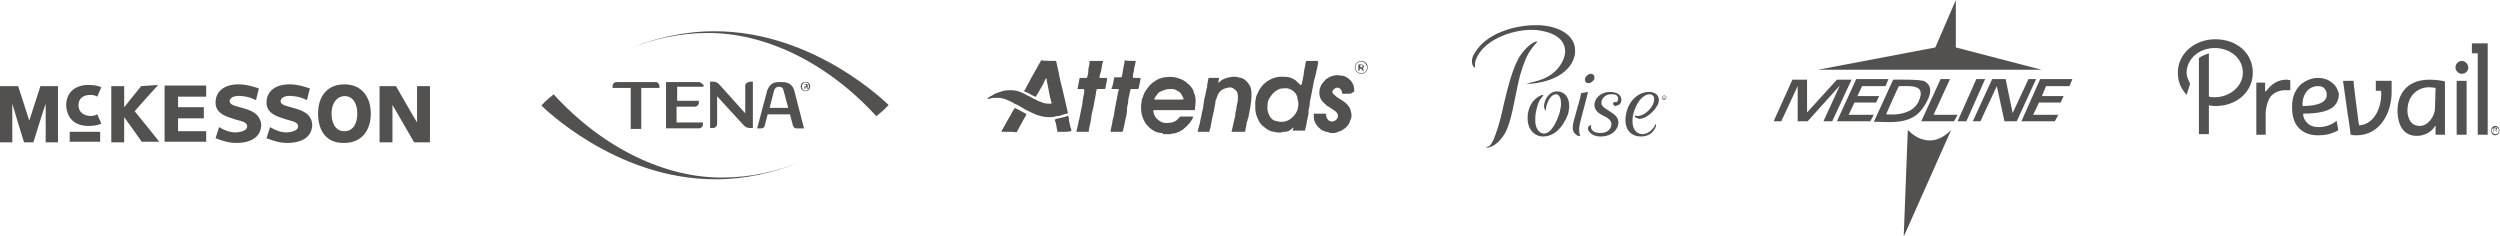 <?xml version="1.0" encoding="utf-8"?>
<!-- Generator: Adobe Illustrator 25.4.1, SVG Export Plug-In . SVG Version: 6.00 Build 0)  -->
<svg version="1.1" id="Layer_1" xmlns="http://www.w3.org/2000/svg" xmlns:xlink="http://www.w3.org/1999/xlink" x="0px" y="0px"
	 width="426.8px" height="40.3px" viewBox="0 0 426.8 40.3" style="enable-background:new 0 0 426.8 40.3;" xml:space="preserve">
<style type="text/css">
	.st0{fill:#525150;}
	.st1{fill:#515251;}
</style>
<g>
	<path class="st0" d="M232.4,12.6c-0.6,0-1.1-0.5-1.1-1.1s0.5-1.1,1.1-1.1c0.6,0,1.1,0.5,1.1,1.1S233,12.6,232.4,12.6z M232.4,10.5
		c-0.5,0-1,0.4-1,1c0,0.5,0.4,1,1,1c0.5,0,1-0.4,1-1C233.3,11,232.9,10.5,232.4,10.5z"/>
	<path class="st0" d="M180.3,10.4c0.1,0.3,0.1,0.6,0.2,0.9c0.1,0.3,0.1,0.6,0.2,0.9c0.1,0.3,0.1,0.7,0.2,1c0.1,0.3,0.1,0.6,0.2,0.9
		c0.1,0.4,0.2,0.8,0.3,1.2c0.1,0.4,0.2,0.8,0.3,1.3c0.1,0.4,0.2,0.8,0.3,1.3c0.1,0.4,0.2,0.9,0.3,1.3c0,0.1,0,0.2-0.1,0.2
		c-0.2,0-0.3,0.1-0.5,0.1c-0.3,0.1-0.6,0.2-0.9,0.3c-0.1,0-0.2,0-0.3,0c-0.4,0.1-0.8,0.2-1.2,0.2c-0.1,0-0.2,0-0.3,0
		c-0.5,0-0.9-0.1-1.4-0.2c-0.4-0.1-0.7-0.2-1.1-0.4c-0.4-0.2-0.9-0.4-1.3-0.6c-0.3-0.2-0.7-0.4-1-0.6c-0.3-0.2-0.7-0.4-1-0.5
		c-0.2-0.1-0.3-0.2-0.5-0.3c-0.3-0.1-0.6-0.3-0.9-0.4c-0.5-0.2-1-0.3-1.5-0.3c-0.4,0-0.8,0-1.2,0.1c-0.1,0-0.2,0.1-0.3,0.1
		c0,0,0,0-0.1,0c0,0-0.1,0-0.1,0c0,0,0-0.1,0-0.1c0.2-0.2,0.5-0.4,0.8-0.5c0.2-0.2,0.5-0.3,0.7-0.4c0.3-0.1,0.6-0.2,0.9-0.3
		c0.5-0.2,1.1-0.2,1.7-0.2c0.4,0,0.8,0.1,1.2,0.2c0.5,0.2,1,0.4,1.5,0.7c0.5,0.2,0.9,0.5,1.4,0.7c0.3,0.2,0.6,0.3,0.9,0.4
		c0.4,0.2,0.9,0.3,1.3,0.3c0.1,0,0.3,0,0.4,0c0.1,0,0.2-0.1,0.1-0.2c-0.1-0.4-0.2-0.8-0.3-1.2c-0.1-0.7-0.3-1.4-0.4-2.1
		c-0.1-0.2-0.1-0.5-0.1-0.7c0,0,0-0.1-0.1-0.1c0,0-0.1,0-0.1,0.1c-0.2,0.3-0.3,0.7-0.5,1c-0.2,0.3-0.3,0.6-0.5,0.9
		c-0.2,0.3-0.4,0.7-0.6,1c0,0.1-0.1,0.1-0.2,0.1c-0.2-0.1-0.4-0.2-0.6-0.3c-0.3-0.2-0.7-0.4-1-0.5c0,0,0,0-0.1,0
		c-0.1-0.1-0.2-0.1-0.1-0.3c0.2-0.2,0.3-0.5,0.4-0.7c0.2-0.4,0.5-0.8,0.7-1.3c0.3-0.5,0.5-0.9,0.8-1.4c0.2-0.4,0.4-0.7,0.6-1.1
		c0.1-0.2,0.2-0.3,0.3-0.5c0,0,0-0.1,0-0.1C178.6,10.4,179.4,10.4,180.3,10.4z"/>
	<path class="st0" d="M188.3,10.4c0,0.1,0,0.3-0.1,0.4c-0.1,0.4-0.1,0.8-0.2,1.2c0,0,0,0,0,0c-0.1,0.4-0.2,0.7-0.3,1.1
		c0,0.1,0,0.2,0.1,0.2c0.3,0,0.5,0,0.8,0c0.1,0,0.1,0,0.2,0c0.1,0,0.2,0,0.2,0.2c0,0,0,0,0,0.1c-0.1,0.5-0.2,1-0.3,1.5
		c0,0.1-0.1,0.1-0.2,0.1c-0.4,0-0.7,0-1.1,0c-0.1,0-0.1,0-0.2,0.1c0,0.2-0.1,0.4-0.1,0.6c0,0.2-0.1,0.4-0.1,0.6
		c0,0.2-0.1,0.3-0.1,0.5c-0.1,0.4-0.1,0.7-0.2,1.1c-0.1,0.3-0.1,0.6-0.2,0.9c-0.1,0.4-0.2,0.7-0.2,1.1c0,0.2-0.1,0.4-0.1,0.6
		c-0.1,0.5-0.2,0.9-0.3,1.4c0,0.1,0,0.1,0,0.2c0,0.1,0,0.2-0.2,0.2c-0.2,0-0.4,0-0.6,0c-0.4,0-0.8,0-1.2,0c-0.1,0-0.2-0.1-0.1-0.2
		c0.1-0.4,0.2-0.9,0.3-1.3c0-0.3,0.1-0.5,0.2-0.8c0,0,0-0.1,0-0.1c0.1-0.5,0.2-1,0.3-1.5c0.1-0.4,0.2-0.8,0.2-1.2
		c0.1-0.4,0.1-0.8,0.2-1.1c0-0.2,0.1-0.4,0.1-0.7c0-0.1,0-0.1,0-0.2c0-0.1,0-0.2-0.1-0.2c-0.3,0-0.6,0-0.9,0c-0.2,0-0.2,0-0.1-0.2
		c0,0,0-0.1,0-0.1c0.1-0.5,0.2-1,0.3-1.5c0-0.1,0-0.1,0.1-0.1c0.2,0,0.5,0,0.7,0c0.1,0,0.2,0,0.3,0c0.1,0,0.1,0,0.2-0.1
		c0.1-0.4,0.2-0.7,0.2-1.1c0-0.1,0-0.2,0-0.3c0.1-0.4,0.2-0.8,0.2-1.2c0-0.1,0-0.1,0-0.2C186.8,10.4,187.5,10.4,188.3,10.4z"/>
	<path class="st0" d="M193.9,10.4c0,0.2-0.1,0.4-0.1,0.5c-0.1,0.3-0.1,0.6-0.2,0.9c0,0.1,0,0.2,0,0.2c-0.1,0.4-0.2,0.8-0.2,1.1
		c0,0.1,0,0.2,0.2,0.2c0.3,0,0.7,0,1,0c0.1,0,0.1,0,0.1,0.1c0,0.1,0,0.1,0,0.2c-0.1,0.5-0.2,0.9-0.3,1.4c0,0.2-0.1,0.2-0.3,0.2
		c-0.3,0-0.7,0-1,0c-0.1,0-0.1,0-0.1,0.1c-0.1,0.3-0.1,0.6-0.2,0.9c-0.1,0.4-0.2,0.8-0.2,1.2c0,0,0,0.1,0,0.1
		c-0.1,0.4-0.2,0.8-0.2,1.2c0,0.1,0,0.2,0,0.3c0,0.2-0.1,0.5-0.1,0.7c-0.2,0.7-0.3,1.5-0.5,2.2c0,0.1,0,0.2-0.1,0.4
		c0,0.1,0,0.2-0.2,0.2c-0.5,0-1.1,0-1.6,0c-0.1,0-0.2,0-0.2,0c-0.1,0-0.1,0-0.1-0.2c0.1-0.5,0.2-0.9,0.3-1.4c0-0.3,0.1-0.6,0.2-0.9
		c0.1-0.4,0.1-0.8,0.2-1.2c0-0.2,0.1-0.4,0.1-0.6c0.1-0.3,0.1-0.7,0.2-1c0.1-0.3,0.1-0.7,0.2-1c0-0.3,0.1-0.5,0.2-0.8
		c0-0.2,0-0.2-0.2-0.2c-0.3,0-0.6,0-0.9,0c-0.1,0-0.2,0-0.1-0.2c0-0.1,0-0.1,0.1-0.2c0.1-0.5,0.2-0.9,0.3-1.4c0-0.2,0-0.2,0.2-0.2
		c0.3,0,0.6,0,0.9,0c0.1,0,0.1,0,0.2-0.1c0.1-0.4,0.2-0.8,0.2-1.1c0.1-0.3,0.1-0.7,0.2-1c0-0.2,0.1-0.4,0.1-0.7
		C192.4,10.4,193.1,10.4,193.9,10.4z"/>
	<path class="st0" d="M211.3,22.5c-0.3,0-0.6,0-0.9,0c-0.2,0-0.2-0.1-0.1-0.2c0,0,0,0,0,0c0.1-0.3,0.1-0.6,0.2-0.9
		c0.1-0.3,0.1-0.6,0.2-0.9c0.1-0.4,0.2-0.7,0.2-1.1c0,0,0-0.1,0-0.1c0.1-0.4,0.2-0.7,0.2-1.1c0.1-0.3,0.1-0.6,0.2-0.9
		c0-0.4,0.1-0.7,0-1.1c0-0.6-0.4-0.9-0.9-1.2c-0.3-0.1-0.6-0.1-0.9,0c-0.4,0.1-0.8,0.2-1.2,0.6c-0.2,0.2-0.3,0.4-0.4,0.6
		c-0.1,0.3-0.2,0.5-0.3,0.8c-0.1,0.1-0.1,0.3-0.1,0.5c-0.1,0.5-0.2,1.1-0.3,1.6c-0.1,0.3-0.1,0.6-0.2,0.8c-0.1,0.5-0.2,1.1-0.3,1.6
		c0,0.2-0.1,0.5-0.2,0.7c0,0,0,0.1,0,0.1c0,0.2,0,0.2-0.2,0.2c-0.6,0-1.2,0-1.7,0c-0.1,0-0.2-0.1-0.1-0.2c0.1-0.4,0.2-0.8,0.3-1.1
		c0.1-0.3,0.1-0.7,0.2-1c0.1-0.3,0.1-0.6,0.2-1c0.1-0.3,0.1-0.5,0.2-0.8c0,0,0-0.1,0-0.1c0-0.2,0.1-0.5,0.1-0.7
		c0-0.2,0.1-0.5,0.1-0.7c0.1-0.3,0.1-0.5,0.2-0.8c0.1-0.3,0.1-0.7,0.2-1c0.1-0.2,0.1-0.4,0.1-0.7c0.1-0.3,0.1-0.6,0.2-1
		c0-0.1,0.1-0.1,0.1-0.1c0.5,0,0.9,0,1.4,0c0,0,0.1,0,0.1,0c0.2,0,0.2,0,0.2,0.2c0,0.1-0.1,0.3-0.1,0.4c0,0,0,0,0,0
		c0,0.1,0,0.1,0,0.2c0.1,0,0.1,0,0.2-0.1c0.3-0.3,0.6-0.5,1-0.6c0.2-0.1,0.5-0.2,0.7-0.2c0.2,0,0.3-0.1,0.5-0.1c0.3,0,0.7,0,1,0.1
		c0.5,0.1,1,0.2,1.3,0.6c0.4,0.3,0.6,0.7,0.8,1.1c0.2,0.7,0.2,1.5,0.1,2.2c0,0,0,0.1,0,0.2c-0.1,0.4-0.1,0.9-0.2,1.3
		c-0.1,0.3-0.1,0.7-0.2,1c0,0.3-0.1,0.5-0.2,0.8c0,0.1,0,0.2-0.1,0.3c-0.1,0.3-0.1,0.7-0.2,1c0,0.2-0.1,0.4-0.1,0.6
		c0,0.2-0.1,0.2-0.2,0.2C211.9,22.5,211.6,22.5,211.3,22.5C211.3,22.5,211.3,22.5,211.3,22.5z"/>
	<path class="st0" d="M230.2,16c-0.3,0-0.6,0-0.9,0c-0.1,0-0.2,0-0.2-0.2c0-0.3-0.2-0.7-0.6-0.8c-0.2-0.1-0.4,0-0.6,0.1
		c-0.2,0.1-0.3,0.3-0.4,0.4c-0.1,0.2,0,0.4,0.1,0.5c0.3,0.3,0.6,0.6,1,0.8c0.6,0.4,1.2,0.7,1.6,1.3c0.2,0.2,0.3,0.5,0.4,0.8
		c0,0.2,0.1,0.3,0.1,0.5c0.1,0.4,0,0.8-0.2,1.2c-0.2,0.8-0.8,1.3-1.5,1.7c-0.3,0.1-0.5,0.2-0.8,0.3c-0.1,0-0.2,0.1-0.3,0.1
		c0,0,0,0-0.1,0c-0.2,0-0.5,0-0.7,0c-0.1,0-0.2-0.1-0.2-0.1c-0.3-0.1-0.6-0.1-0.8-0.2c-0.3-0.1-0.5-0.2-0.7-0.4
		c-0.4-0.3-0.7-0.7-0.9-1.1c-0.1-0.3-0.2-0.5-0.2-0.8c0-0.2,0-0.4,0-0.6c0-0.1,0-0.1,0.1-0.1c0.4,0,0.8,0,1.2,0c0.2,0,0.4,0,0.6,0
		c0.1,0,0.2,0,0.2,0.2c0,0.3,0.1,0.6,0.3,0.8c0.1,0.1,0.1,0.2,0.2,0.2c0.5,0.3,1.1,0.1,1.4-0.4c0-0.1,0-0.1,0.1-0.2
		c0.1-0.4-0.1-0.7-0.3-0.9c-0.2-0.2-0.4-0.3-0.7-0.5c-0.2-0.1-0.4-0.3-0.6-0.4c-0.2-0.1-0.4-0.2-0.5-0.4c-0.3-0.2-0.6-0.5-0.8-0.9
		c-0.3-0.5-0.3-1.1-0.2-1.7c0.1-0.3,0.2-0.6,0.4-0.9c0.2-0.2,0.4-0.5,0.6-0.7c0.2-0.2,0.5-0.3,0.8-0.5c0.1,0,0.2-0.1,0.3-0.1
		c0.5-0.2,1-0.2,1.5-0.1c0.5,0,0.9,0.2,1.3,0.5c0.4,0.3,0.6,0.6,0.8,1c0.1,0.1,0.1,0.2,0.1,0.3c0.1,0.3,0.1,0.5,0.1,0.8
		c0,0.2,0,0.2-0.2,0.2C230.8,16,230.5,16,230.2,16C230.2,16,230.2,16,230.2,16z"/>
	<path class="st0" d="M172.3,22.5c-0.4,0-0.8,0-1.2,0c0,0-0.1,0-0.1-0.1c0,0,0-0.1,0-0.1c0.1-0.1,0.1-0.2,0.2-0.3
		c0.3-0.6,0.7-1.2,1-1.8c0.2-0.3,0.4-0.6,0.5-0.9c0.2-0.3,0.3-0.5,0.5-0.8c0.1-0.1,0.1-0.1,0.2,0c0.2,0.1,0.4,0.2,0.6,0.3
		c0.3,0.2,0.6,0.3,0.9,0.5c0.1,0,0.1,0,0.2,0.1c0.1,0,0.1,0.1,0.1,0.2c-0.3,0.6-0.7,1.2-1,1.8c-0.2,0.4-0.4,0.7-0.6,1.1
		c0,0-0.1,0.1-0.1,0.1C173.1,22.5,172.7,22.5,172.3,22.5C172.3,22.5,172.3,22.5,172.3,22.5z"/>
	<path class="st0" d="M181.7,22.5c-0.3,0-0.7,0-1,0c-0.2,0-0.2,0-0.2-0.2c-0.1-0.3-0.1-0.7-0.2-1c0-0.2-0.1-0.4-0.2-0.7
		c0-0.2,0-0.2,0.2-0.3c0.3-0.1,0.6-0.1,0.9-0.2c0.3-0.1,0.5-0.1,0.8-0.2c0.1,0,0.1,0,0.1-0.1c0.2-0.1,0.2,0,0.3,0.1
		c0.1,0.2,0.1,0.5,0.1,0.7c0.1,0.3,0.1,0.6,0.2,0.9c0,0.1,0,0.2,0.1,0.3c0,0.1,0.1,0.2,0.1,0.4c0,0.1,0,0.2-0.1,0.2
		C182.4,22.5,182.1,22.5,181.7,22.5C181.7,22.5,181.7,22.5,181.7,22.5z"/>
	<path class="st0" d="M204,16.3c-0.1-0.3-0.2-0.6-0.3-0.9c-0.2-0.4-0.5-0.8-0.9-1.1c-0.6-0.6-1.3-0.9-2.2-1.1
		c-0.6-0.1-1.2-0.1-1.8,0c-0.6,0.1-1.2,0.3-1.7,0.7c-0.5,0.3-1,0.8-1.3,1.3c-0.3,0.4-0.6,0.9-0.7,1.4c-0.1,0.2-0.2,0.4-0.2,0.7
		c0,0.2-0.1,0.5-0.1,0.7c0,0.7,0,1.4,0.3,2.1c0.1,0.3,0.3,0.7,0.5,1c0.4,0.5,0.9,1,1.5,1.3c0.4,0.2,0.8,0.3,1.2,0.3
		c0.1,0,0.1,0,0.2,0.1c0,0,0.1,0.1,0.1,0.1c0.4,0,0.7,0,1.1,0c0,0,0.1,0,0.1,0c0.1,0,0.2-0.1,0.4-0.1c0.4,0,0.8-0.2,1.1-0.3
		c0.4-0.2,0.7-0.4,1-0.7c0.6-0.5,1.1-1.1,1.4-1.8c0-0.1,0-0.1-0.1-0.1c0,0-0.1,0-0.1,0c-0.6,0-1.3,0-1.9,0c-0.1,0-0.2,0-0.2,0.1
		c-0.2,0.2-0.3,0.3-0.5,0.5c-0.5,0.4-1.1,0.5-1.8,0.5c-0.4,0-0.8-0.1-1.2-0.4c-0.6-0.4-0.9-0.9-1-1.6c0-0.1,0-0.2,0.1-0.2
		c0,0,0.1,0,0.1,0c1.1,0,2.2,0,3.3,0c0,0,0,0,0,0c1.1,0,2.3,0,3.4,0c0.2,0,0.2,0,0.2-0.2C204.1,17.8,204.2,17,204,16.3z M201.8,17
		c-0.8,0-1.6,0-2.3,0c0,0,0,0,0,0c-0.8,0-1.6,0-2.3,0c-0.1,0-0.2-0.1-0.1-0.2c0.1-0.2,0.2-0.4,0.4-0.6c0.2-0.3,0.4-0.5,0.7-0.6
		c0.2-0.1,0.5-0.2,0.8-0.3c0.4-0.1,0.7-0.1,1.1-0.1c0.3,0,0.6,0.1,0.9,0.3c0.4,0.2,0.6,0.4,0.8,0.8c0.1,0.2,0.2,0.4,0.3,0.6
		C202,16.9,202,17,201.8,17z"/>
	<path class="st0" d="M232.7,11.8c-0.1-0.1,0-0.1,0-0.2c0.2-0.1,0.2-0.4,0-0.5c-0.1-0.1-0.3-0.1-0.5-0.1c0,0-0.1,0-0.1,0
		c0,0-0.1,0-0.1,0c-0.1,0-0.1,0-0.1,0.1c0,0.3,0,0.6,0,0.9c0,0.1,0,0.1,0.1,0.1c0.1,0,0.1-0.1,0.1-0.2c0-0.1,0-0.1,0.1-0.2
		c0.1,0,0.1,0,0.2,0.1c0,0,0.1,0.1,0.1,0.1c0.1,0.1,0.1,0.1,0.2,0.2c0,0,0.1,0,0.1,0c0,0,0-0.1,0-0.1
		C232.8,11.8,232.8,11.8,232.7,11.8z M232.5,11.5c0,0-0.1,0-0.1,0c-0.1,0-0.2-0.1-0.2-0.2c0-0.1,0.1-0.2,0.2-0.2c0.1,0,0.1,0,0.1,0
		c0.1,0,0.1,0.1,0.1,0.2C232.7,11.4,232.6,11.5,232.5,11.5z"/>
	<path class="st0" d="M223,10.4c0,0.1-0.1,0.2-0.1,0.3c0,0.2-0.1,0.4-0.1,0.6c-0.1,0.3-0.1,0.6-0.2,1c0,0.1,0,0.1,0,0.2
		c-0.1,0.4-0.1,0.7-0.2,1.1c0,0.1-0.1,0.3-0.1,0.4c0,0.1,0,0.2-0.1,0.4c0,0,0,0.1-0.1,0.1c-0.1,0-0.1,0-0.2-0.1
		c-0.1-0.1-0.1-0.1-0.2-0.2c-0.1-0.1-0.3-0.2-0.4-0.4c-0.4-0.3-0.8-0.5-1.2-0.6c-0.5-0.1-0.9-0.1-1.4-0.1c-0.7,0-1.3,0.2-1.9,0.5
		c-0.4,0.2-0.8,0.5-1.1,0.8c-0.3,0.3-0.6,0.7-0.8,1.1c-0.2,0.4-0.4,0.8-0.5,1.2c0,0,0,0.1,0,0.1c0,0.2-0.1,0.4-0.1,0.6
		c0,0.3,0,0.7,0,1.1c0,0.7,0.2,1.3,0.5,1.9c0.2,0.5,0.5,0.9,0.9,1.2c0.6,0.5,1.2,0.9,1.9,0.9c0.1,0,0.2,0.1,0.2,0.1c0,0,0,0,0.1,0
		c0.4,0,0.8,0.1,1.2-0.1c0.1,0,0.2,0,0.3,0c0.4,0,0.8-0.2,1.1-0.5c0.1-0.1,0.2-0.1,0.2-0.2c0,0,0.1,0,0.1,0c0,0,0,0.1,0,0.1
		c0,0.1,0,0.2-0.1,0.2c-0.1,0.2,0,0.2,0.2,0.2c0.5,0,0.9,0,1.4,0c0.1,0,0.2,0,0.4,0c0.1,0,0.1,0,0.1-0.1c0.1-0.3,0.1-0.6,0.2-0.8
		c0.1-0.4,0.1-0.8,0.2-1.1c0.1-0.4,0.2-0.8,0.2-1.2c0-0.1,0-0.2,0-0.3c0.1-0.4,0.2-0.8,0.2-1.2c0,0,0-0.1,0-0.1
		c0.1-0.5,0.2-1,0.3-1.5c0.1-0.3,0.1-0.7,0.2-1c0.1-0.6,0.2-1.2,0.4-1.8c0.1-0.4,0.2-0.9,0.3-1.3c0.1-0.3,0.1-0.6,0.2-1
		c0-0.2,0-0.3,0-0.5C224.4,10.4,223.7,10.4,223,10.4z M221.6,18.3c0,0.2-0.1,0.4-0.1,0.5c-0.3,0.7-0.8,1.3-1.5,1.7
		c-0.4,0.2-0.8,0.3-1.2,0.3c-0.4,0-0.8-0.1-1.2-0.2c-0.5-0.2-0.8-0.6-1-1.1c-0.2-0.5-0.3-1-0.2-1.5c0-0.1,0-0.1,0-0.2
		c0-0.5,0.2-0.9,0.5-1.3c0.3-0.5,0.7-0.9,1.3-1.2c0.2-0.1,0.4-0.2,0.7-0.2c0.1,0,0.1,0,0.2,0c0.3-0.1,0.6,0,0.8,0
		c0.3,0.1,0.6,0.2,0.8,0.4c0.3,0.2,0.6,0.5,0.7,0.9c0.1,0.1,0.1,0.2,0.1,0.4c0,0,0,0.1,0,0.1C221.7,17.4,221.7,17.8,221.6,18.3z"/>
</g>
<g>
	<rect x="11.9" y="22.5" class="st0" width="5.2" height="1.7"/>
	<path class="st0" d="M73.4,14.7v9.6h-2.7c0,0-3.3-5.7-3.7-6.4v6.4h-2.2v-9.6h2.8c0,0,3.2,5.6,3.6,6.2v-6.2H73.4z M6.9,14.7
		c0,0-1.7,5.3-1.9,5.9c-0.2-0.6-1.9-5.9-1.9-5.9H0v9.6h2.1v-6.6c0.3,1.1,2,6.6,2,6.6h1.6c0,0,1.7-5.5,2.1-6.6v6.6h2.1v-9.6H6.9
		 M35.2,22.4h-4.8v-2.2h4.4v-1.9h-4.4v-1.8h4.8v-1.9h-7.1v9.6h7.1L35.2,22.4L35.2,22.4z M24.1,14.7c0,0-2.6,3.2-2.9,3.6v-3.6h-2.2
		v9.6h2.2V20c0.4,0.5,3,4.2,3,4.2h3c0,0-4-5-4.2-5.2c0.1-0.2,4-4.5,4-4.5L24.1,14.7L24.1,14.7z M54.3,19.4c0-3,1.6-5,4.5-5
		c2.9,0,4.5,2.1,4.5,5c0,2.9-1.6,5-4.5,5C55.8,24.5,54.3,22.4,54.3,19.4 M56.6,19.4c0,1.5,0.6,3,2.2,3c1.6,0,2.2-1.5,2.2-3
		c0-1.5-0.6-3-2.2-3C57.2,16.5,56.6,18,56.6,19.4 M41.3,18.4c-1-0.3-2-0.4-2.1-1.1c0-0.2,0.1-0.4,0.2-0.5c0.4-0.4,1.2-0.5,1.9-0.4
		c1,0.1,1.6,0.3,2.4,0.7l0.5-2c-1.2-0.4-2.2-0.7-3.5-0.7c-2.4,0-3.9,1.2-3.9,3.1c0,1.9,1.8,2.4,3.4,2.9c1,0.3,2,0.4,2,1.2
		c0,0.7-1.2,1-2,1c-0.9,0-1.8-0.3-2.8-0.9l-0.6,1.9c1.4,0.5,2.2,0.8,3.6,0.8c1.5,0,2.7-0.4,3.4-1.1c0.5-0.5,0.8-1.2,0.8-2
		C44.4,19.3,42.7,18.8,41.3,18.4 M50,18.4c-1-0.3-2-0.4-2.1-1.1c0-0.2,0.1-0.4,0.2-0.5c0.4-0.4,1.2-0.5,1.9-0.4
		c1,0.1,1.6,0.3,2.4,0.7l0.5-2c-1.2-0.4-2.2-0.7-3.5-0.7c-2.4,0-3.9,1.2-3.9,3.1c0,1.9,1.8,2.4,3.4,2.9c1,0.3,2,0.4,2,1.2
		c0,0.7-1.2,1-2,1c-0.9,0-1.8-0.3-2.8-0.9l-0.6,1.9c1.4,0.5,2.2,0.8,3.6,0.8c1.5,0,2.7-0.4,3.4-1.1c0.5-0.5,0.8-1.2,0.8-2
		C53.2,19.3,51.4,18.8,50,18.4 M15.1,21.5c0.8,0,1.6-0.1,2.2-0.4l-0.7-1.6c-0.3,0.2-0.7,0.3-1.1,0.3c-1.1,0-2.1-0.6-2.1-1.8
		c0-1.3,0.9-1.8,2.1-1.8c0.4,0,0.8,0.1,1.1,0.3l0.7-1.6c-0.6-0.3-1.4-0.4-2.2-0.4c-2.3,0-3.8,1.3-3.8,3.5
		C11.4,20.2,12.8,21.5,15.1,21.5"/>
</g>
<g>
	<g>
		<polyline class="st0" points="310.4,11.9 348.5,11.9 333.9,8.1 333.9,0 330.4,8.1 		"/>
		<polyline class="st0" points="302.8,20.7 306,13.6 308.5,13.6 308.5,19.2 313.6,13.6 316.1,13.6 312.8,20.7 311.3,20.7 
			314.1,14.6 308.6,20.7 306.9,20.7 306.9,14.7 304.1,20.7 		"/>
		<polyline class="st0" points="322.4,13.5 316.9,13.5 313.6,20.7 319.3,20.7 319.9,19.6 315.6,19.6 316.6,17.5 320.3,17.5 
			320.8,16.4 317.1,16.4 317.9,14.7 321.9,14.7 		"/>
		<polyline class="st0" points="353.8,13.5 348.3,13.5 345.1,20.7 350.8,20.7 351.4,19.6 347.1,19.6 348.1,17.5 351.8,17.5 
			352.3,16.4 348.6,16.4 349.3,14.7 353.3,14.7 		"/>
		<path class="st0" d="M328.6,13.9c-0.6-0.4-5.4-0.3-5.4-0.3l-3.3,7.2c2.1-0.1,6.3,0.8,8.4-2.4C330.5,15.2,329.2,14.3,328.6,13.9
			 M327.6,17.2c-1.2,2.9-5.6,2.3-5.6,2.3s2.1-4.8,2.2-4.8C326.3,14.7,328.8,14.4,327.6,17.2"/>
		<polyline class="st0" points="331.3,13.5 332.9,13.5 330.1,19.6 334.2,19.6 333.6,20.7 328,20.7 		"/>
		<polyline class="st0" points="337.4,13.5 338.9,13.5 335.7,20.7 334.2,20.7 		"/>
		<polyline class="st0" points="336.8,20.7 340.1,13.5 342.4,13.5 343.6,19.3 346.3,13.5 347.6,13.5 344.3,20.7 342.2,20.7 
			340.9,14.7 338.1,20.7 		"/>
		<path class="st0" d="M333.1,22.2l-8.1,18.2l0.7-18.2C325.8,22.2,329.1,26.2,333.1,22.2"/>
	</g>
</g>
<g>
	<g id="g26_00000158014133444604281110000004376077820013617085_" transform="translate(264.92,452.11)">
		<path id="path28_00000012441988549162441310000002195156601498987950_" class="st0" d="M-170.4-436c-1.3,1-2,1.8-2.1,1.9
			c0,0,0,0,0,0s12.5,12.6,29.7,12.6c5.3,0,10.2-1.2,14.4-2.9c-3.8,1.5-8.3,2.6-13.1,2.6C-151.2-421.7-161.9-426.7-170.4-436"/>
	</g>
	<g id="g30_00000173133418695167491100000007806345509603957429_" transform="translate(902.202,408.434)">
		<path id="path32_00000031906315114134872740000005471824299103488658_" class="st0" d="M-752.6-388.6c1.3-1,2-1.8,2.1-1.9
			c0,0,0,0,0,0s-12.5-12.6-29.7-12.6c-5.3,0-10.2,1.2-14.4,2.9c3.8-1.5,8.3-2.6,13.1-2.6C-771.8-402.9-761.1-397.9-752.6-388.6"/>
	</g>
	<g id="g34_00000104708065700121837160000007075331244072674217_" transform="translate(762.597,459.667)">
		<path id="path36_00000146458681494434366270000017562958176001169829_" class="st0" d="M-625.1-444.2c-0.4,0-0.6-0.3-0.6-0.7
			c0-0.4,0.3-0.7,0.6-0.7c0.4,0,0.6,0.3,0.6,0.7C-624.5-444.5-624.7-444.2-625.1-444.2 M-625.1-445.7c-0.4,0-0.8,0.3-0.8,0.8
			c0,0.5,0.4,0.8,0.8,0.8c0.4,0,0.8-0.3,0.8-0.8C-624.3-445.4-624.6-445.7-625.1-445.7"/>
	</g>
	<g id="g38_00000041278964995846978000000001954513000075586213_" transform="translate(763.016,467.237)">
		<path id="path40_00000041261645720323617910000017644928436513451447_" class="st0" d="M-625.5-452.5h-0.2v-0.3h0.2
			c0.1,0,0.1,0.1,0.1,0.1C-625.3-452.5-625.4-452.5-625.5-452.5 M-625.1-452.6c0-0.2-0.1-0.3-0.3-0.3h-0.3v0.8h0.2v-0.3h0.1l0.2,0.3
			h0.2l-0.2-0.3C-625.2-452.4-625.1-452.5-625.1-452.6"/>
	</g>
	<g id="g42_00000157276272445000873780000007043861715891284113_" transform="translate(551.705,476.112)">
		<path id="path44_00000113326735223461735860000003748113133255331007_" class="st0" d="M-432.4-462.1h-5.6v7.9h5.6
			c0.4,0,0.7-0.3,0.7-0.7v-0.3h-4.5v-2.7h3.1c0.4,0,0.7-0.3,0.7-0.7v-0.3h-3.7v-2.4h4.5v-0.3C-431.8-461.8-432.1-462.1-432.4-462.1"
			/>
	</g>
	<g id="g46_00000092424431672192517190000012841496251392180124_" transform="translate(466.774,476.112)">
		<path id="path48_00000130610890602173636010000012492493682384754855_" class="st0" d="M-354.8-462.1h-6.7c-0.4,0-0.7,0.3-0.7,0.7
			v0.3h3.1v0l0,7h1.8v-7h3.1v-0.3C-354.2-461.8-354.5-462.1-354.8-462.1"/>
	</g>
	<g id="g50_00000106826289218951944120000011330957427244341155_" transform="translate(643.728,468.447)">
		<path id="path52_00000019656491434748382010000009779554457168457640_" class="st0" d="M-516.5-453.8l0,4.7l-4.4-4.9
			c-0.3-0.3-0.6-0.5-1-0.5h-0.6v7.9h0.5c0.4,0,0.7-0.3,0.7-0.7v-4.7l4.5,4.9c0.3,0.3,0.6,0.5,1,0.5h0.6v-7.9h-0.5
			C-516.2-454.4-516.5-454.2-516.5-453.8"/>
	</g>
	<g id="g54_00000129193337224854818350000003194028397438528919_" transform="translate(691.561,423.315)">
		<path id="path56_00000038372263509169461800000017459246388854848388_" class="st0" d="M-560.2-404.8l0.8-3.1
			c0.1-0.3,0.4-0.6,0.7-0.6l0.2,0c0.4,0,0.6,0.2,0.7,0.6l0.8,3H-560.2z M-558-409.3h-0.7c-1,0-1.6,0.6-1.9,1.5l-1.7,6.4h0.7
			c0.3,0,0.6-0.2,0.6-0.5l0.5-1.9h3.8l0.5,1.9c0.1,0.3,0.3,0.5,0.6,0.5h1.3l-1.6-6.2C-556.1-408.6-556.7-409.3-558-409.3"/>
	</g>
</g>
<g>
	<path class="st0" d="M271.2,14.2L271.2,14.2L271.2,14.2z M271.2,14.2c-0.2,0-0.4-0.1-0.5-0.2c-0.1-0.1-0.1-0.2-0.1-0.4
		c0-0.1,0-0.1,0-0.2c0,0,0,0,0,0c0.1-0.4,0.6-0.8,1-0.8h0c0,0,0,0,0,0c0.3,0,0.6,0.2,0.6,0.6c0,0.1,0,0.1,0,0.2
		C272.1,13.8,271.6,14.2,271.2,14.2L271.2,14.2z M261,14.2c0,0,0.6-0.2,1.1-0.3c1.7-0.4,3.9-1.4,4.9-4c0.1-0.3,0.2-0.7,0.2-1.1
		c0-1.5-1-3.1-4.4-3.6c-0.4-0.1-0.9-0.1-1.3-0.1c-3.8,0-8.3,1.9-9.5,5l0,0c-0.2,0.4-0.2,0.9-0.2,1.2c0,0.2,0,0.3,0,0.3c0,0,0,0,0,0
		c0,0,0,0,0,0c0,0-0.5-0.3-0.5-1c0-0.1,0-0.2,0-0.4c0,0,0.1-0.6,0.3-0.9c0.1-0.1,0.1-0.2,0.2-0.3c1.9-3.3,6.8-4.7,10.3-4.7
		c0.2,0,0.4,0,0.7,0c3.7,0.2,6.1,1.9,6.1,4.3c0,0.3,0,0.7-0.1,1c-1.2,4.4-7.4,4.7-7.6,4.7l-0.1,0c0,0-0.5,0.1-0.5,0
		C260.6,14.5,260.6,14.3,261,14.2 M263.4,16.3L263.4,16.3L263.4,16.3z M279.3,20.1c-0.1-0.1-0.2-0.1-0.2-0.2c0-0.1,0-0.2,0.1-0.2
		c0,0,0,0,0,0c0.1,0.1,0.2,0.1,0.4,0.1c0.5,0,1.2-0.3,1.9-1c0.6-0.6,0.9-1.3,0.9-1.9c0-0.3-0.1-0.6-0.4-0.7
		c-0.1-0.1-0.3-0.1-0.4-0.1c-1.1,0-2.3,1.4-2.8,3.5c-0.1,0.4-0.1,0.8-0.1,1.1c0,1.3,0.6,2.1,1.6,2.2c0,0,0.1,0,0.1,0
		c0.9,0,1.6-0.7,1.9-1.1c0.2-0.3,0.3-0.6,0.3-0.6c0,0,0.1,0,0.1,0.1c0,0.1,0,0.1,0,0.2l0,0.1l-0.1,0.2c0,0,0,0.1-0.1,0.2
		c-0.2,0.4-0.8,1.2-2.1,1.3c-0.1,0-0.2,0-0.3,0c-1.3,0-2.6-0.8-2.6-2.8c0-0.3,0-0.6,0.1-1c0.4-2.3,2.1-3.8,3.9-3.8
		c0.2,0,0.5,0,0.7,0.1c0.7,0.2,1,0.7,1,1.3c0,0.6-0.4,1.3-1.1,2c-0.8,0.8-1.6,1.2-2.3,1.2C279.7,20.2,279.5,20.2,279.3,20.1
		L279.3,20.1 M269.9,15.9C269.9,15.9,269.9,15.9,269.9,15.9l1.2-0.2c0,0,0,0,0,0c0,0,0,0,0,0c0,0.2-0.6,2.3-1,3.9
		c-0.2,0.8-0.5,1.8-0.5,2.3c0,0.1,0,0.3,0,0.4c0,0.4,0.1,0.6,0.1,0.7c0.1,0.1,0.1,0.2,0.1,0.2c0,0,0,0,0,0c0,0,0,0,0,0
		c0,0-0.1,0-0.2,0h0c-0.1,0-0.1,0-0.2,0c-0.2-0.1-0.9-0.5-0.9-1.3c0,0,0-0.1,0-0.1c0-0.4,0.1-1,0.4-2c0.5-1.8,0.9-3.1,1-3.7l0,0
		L269.9,15.9z M254.4,24.8c0.1-0.1,0.3-0.4,0.5-0.8c0.4-0.9,1.1-2.7,1.8-6.1c0.8-3.4,1.7-6.8,2.9-8.5c1.4-2,2.6-2.3,2.6-2.3l0.3,0
		c0,0,0,0,0,0c0,0,0,0,0,0c0,0,0,0,0,0c0,0,0,0,0,0c0,0,0,0,0,0v0c0,0,0,0,0,0c0,0-1,1-1.6,2.1c-0.7,1.3-1.3,3.1-1.7,4.9
		c-0.7,3.2-1.2,6.8-2.3,8.7c-1.2,2-2.5,2.3-2.5,2.3s-0.6,0.2-0.7,0.1c0,0,0.1,0,0.3-0.2C254.2,25,254.3,24.9,254.4,24.8"/>
	<path class="st0" d="M276.1,16.4c-0.2-0.3-0.6-0.3-1.1-0.3h0c-1,0-1.6,0.8-1.6,1.4c0,0,0,0.1,0,0.1c0,0.6,0.8,1,1.4,1.4
		c0.6,0.4,1.5,0.9,1.5,1.9c0,0,0,0.1,0,0.1c-0.1,1.1-1,2.2-2.8,2.3c-0.1,0-0.2,0-0.3,0c-1.7,0-2.1-1.2-2.1-1.2c0,0,0-0.1,0-0.2
		c0-0.1,0-0.2,0.1-0.3c0.1-0.1,0.2-0.2,0.3-0.2c0.1,0,0.2,0,0.2,0c0,0,0,0,0,0c0,0,0,0,0,0c0,0-0.1,0.1-0.1,0.3
		c0,0.2,0.1,0.4,0.3,0.6c0.3,0.3,0.7,0.4,1.4,0.4c0,0,0,0,0,0c1.1,0,1.8-0.7,1.8-1.5c0,0,0,0,0,0c0-0.7-0.7-1.1-1.1-1.3
		c-0.6-0.3-1.8-0.8-1.8-2v0c0-0.9,0.8-2.1,2.5-2.2c0.1,0,0.2,0,0.2,0c1.4,0,1.9,0.7,1.9,1.3c0,0,0,0,0,0c0,1-0.8,1-0.8,1l-0.1,0
		c-0.7-0.1-0.4-0.5-0.4-0.5c0.1,0.1,0.3,0,0.3,0c0.3,0,0.4-0.4,0.4-0.4S276.4,16.8,276.1,16.4"/>
	<path class="st0" d="M275.4,17.7c0-0.2,0.2-0.3,0.4-0.3c0.2,0,0.3,0.2,0.3,0.4s-0.2,0.3-0.4,0.3C275.5,18,275.4,17.8,275.4,17.7"/>
	<path class="st0" d="M263.4,23.3c-1.4,0-2.6-1.2-2.6-3c0-0.4,0-0.8,0.1-1.2c0.5-2.4,2.4-2.9,2.4-2.9l0,0l0.2,0.1c0,0,0,0,0,0
		c0,0,0,0,0,0c0,0-0.2,0.2-0.5,0.6c-0.3,0.4-0.6,1.2-0.8,2.3c-0.1,0.5-0.1,1-0.1,1.4c0,1.1,0.5,2.1,1.4,2.2c0,0,0,0,0.1,0
		c1.2,0,2.2-2,2.7-3.7c0.1-0.5,0.2-1,0.2-1.4c0-0.8-0.2-1.4-0.7-1.6c-0.1,0-0.2,0-0.2,0c-0.6,0-1.1,0.7-1.4,1.4
		c-0.3,0.7-0.3,1.4-0.3,1.4c0,0,0,0,0,0c0,0,0,0,0,0c0,0-0.3-0.2-0.3-0.8c0-0.2,0-0.3,0.1-0.6c0.2-0.8,0.9-1.9,2.1-1.9c0,0,0,0,0,0
		c1.2,0,2.1,0.9,2.1,2.5c0,0.4-0.1,0.9-0.2,1.4C266.7,22,265.2,23.3,263.4,23.3C263.4,23.3,263.4,23.3,263.4,23.3"/>
	<path class="st0" d="M263.3,16.3L263.3,16.3L263.3,16.3z"/>
	<path class="st0" d="M263.3,16.2L263.3,16.2L263.3,16.2z"/>
	<path class="st0" d="M284.1,16.7L284.1,16.7c0.1,0,0.1,0,0.1-0.1c0,0,0-0.1-0.1-0.1c0,0,0,0-0.1,0V16.7z M284.1,16.9L284.1,16.9
		l-0.1-0.4c0,0,0.1,0,0.1,0c0.1,0,0.1,0,0.1,0c0,0,0,0,0,0.1c0,0,0,0.1-0.1,0.1v0c0,0,0.1,0,0.1,0.1c0,0.1,0,0.1,0,0.1h-0.1
		c0,0,0,0,0-0.1c0,0,0-0.1-0.1-0.1h0V16.9z M284.1,16.4c-0.2,0-0.3,0.1-0.3,0.3c0,0.2,0.1,0.3,0.3,0.3c0.2,0,0.3-0.1,0.3-0.3
		C284.4,16.5,284.3,16.4,284.1,16.4L284.1,16.4z M284.1,16.3c0.2,0,0.4,0.2,0.4,0.4c0,0.2-0.2,0.4-0.4,0.4c-0.2,0-0.4-0.2-0.4-0.4
		C283.7,16.5,283.9,16.3,284.1,16.3L284.1,16.3z"/>
</g>
<g>
	<path class="st1" d="M390.1,15.4l0.9,0v-1.7c-0.1,0-0.4-0.1-0.6-0.1c-2.2,0-3.2,1.6-3.4,1.8c-0.1,0.1-0.1,0.2-0.2,0.2
		c-0.1,0-0.1-0.1-0.1-0.2v-1.3h-1.5V23h1.6v-3.8c0-0.4,0.2-1.9,0.9-2.8C388.3,15.8,389.1,15.4,390.1,15.4"/>
	<path class="st1" d="M401.1,21.4l0.2,1.6c0.1,0,0.3,0.1,1,0.1c4,0,6-3.8,6-7.4c0-0.3,0-0.6,0-1c0-0.3,0-0.7,0-0.9h-2.7v1.7h0.9
		l0,0.1c0.2,2.4-1,5.6-3.7,5.8h0c-0.1,0-0.1-0.1-0.6-4c-0.2-1.7-0.4-3.2-0.4-3.6H400l0.8,5.7L401.1,21.4z"/>
	<path class="st1" d="M415.7,18.5c0,1.2-1.1,3-2.6,3c-1.9,0-2.1-2-2.1-2.6c0-3.1,2.4-4,3.5-4c0.8,0,1.2,0.1,1.2,0.1l0.1,0
		L415.7,18.5L415.7,18.5z M417.4,23v-9.1c-0.3-0.1-1.5-0.3-2.6-0.3c-4.1,0-5.5,2.7-5.5,5.3c0,1,0.2,4.3,3.3,4.3c1.2,0,2.4-0.6,3-1.5
		c0.1-0.1,0.1-0.2,0.2-0.2c0.1,0,0,0.2,0,0.2V23H417.4L417.4,23z"/>
	<rect x="419.4" y="13.8" class="st1" width="1.7" height="9.2"/>
	<path class="st1" d="M420.3,10.4c-0.6,0-1.1,0.5-1.1,1.1c0,0.6,0.5,1.1,1.1,1.1c0.6,0,1.1-0.5,1.1-1.1
		C421.3,10.8,420.8,10.4,420.3,10.4"/>
	<path class="st1" d="M393.1,18.1L393.1,18.1L393.1,18.1c-0.1-1.1,0.3-2,0.7-2.5c0.5-0.6,1.2-0.9,1.9-0.9c0.5,0,0.9,0.1,1.1,0.4
		c0.3,0.3,0.4,0.6,0.4,0.9C397.4,17.4,395.8,18.1,393.1,18.1 M398.1,14.1c-0.6-0.5-1.4-0.8-2.4-0.8s-2,0.4-2.9,1.1
		c-0.4,0.4-0.8,0.9-1.1,1.6c-0.3,0.7-0.4,1.5-0.4,2.3c0,1.6,0.4,2.8,1.2,3.6c0.8,0.8,1.9,1.2,3.2,1.2c0.9,0,1.6-0.1,2.2-0.3
		c0.6-0.2,1.1-0.4,1.3-0.6l-0.3-1.6c-0.8,0.8-2.2,1.1-3,1.1c-0.9,0-1.5-0.2-2-0.7c-0.5-0.5-0.7-1-0.7-1.5l0-0.1h0.1
		c2.1,0,3.7-0.3,4.7-0.9c0.8-0.5,1.3-1.4,1.3-2.5C399.1,15.3,398.8,14.6,398.1,14.1"/>
	<polygon class="st1" points="424.7,23 424.7,7.4 422,7.4 422,9.1 423,9.1 423,23 	"/>
	<path class="st1" d="M384.6,12.4c0-3.3-2.7-5.7-6.4-5.7c-3.6,0-6.4,2.5-6.4,5.7c0,1.5,0.5,2.7,1.5,3.8l0.6-1.9
		c-0.3-0.6-0.6-1.2-0.6-1.9c0-2.2,2-4.2,4.8-4.2c2.7,0,4.8,1.8,4.8,4.2c0,2.4-2.3,4.2-4.8,4.2c-0.3,0-0.6,0-0.9-0.1l-0.1,0V9.1
		c-0.6,0.2-1.3,0.5-1.7,0.8v13h1.7l0-4.9l0.1,0c0.2,0,0.5,0.1,0.8,0.1C381.8,18.2,384.6,15.7,384.6,12.4"/>
	<path class="st1" d="M426,21.5c0.4,0,0.7,0.3,0.7,0.8c0,0.4-0.3,0.8-0.7,0.8c-0.4,0-0.7-0.3-0.7-0.8
		C425.3,21.8,425.6,21.5,426,21.5 M426,22.9c0.4,0,0.6-0.3,0.6-0.6c0-0.4-0.3-0.6-0.6-0.6c-0.3,0-0.6,0.3-0.6,0.6
		C425.4,22.6,425.7,22.9,426,22.9 M425.8,21.8h0.3c0.1,0,0.2,0.1,0.2,0.2c0,0.1-0.1,0.2-0.2,0.2v0c0,0,0,0,0,0l0.2,0.3h-0.1
		l-0.2-0.3h-0.2v0.3h-0.1V21.8z M426,22.2c0.1,0,0.1-0.1,0.1-0.2s-0.1-0.1-0.1-0.1h-0.2v0.3H426z"/>
</g>
</svg>
